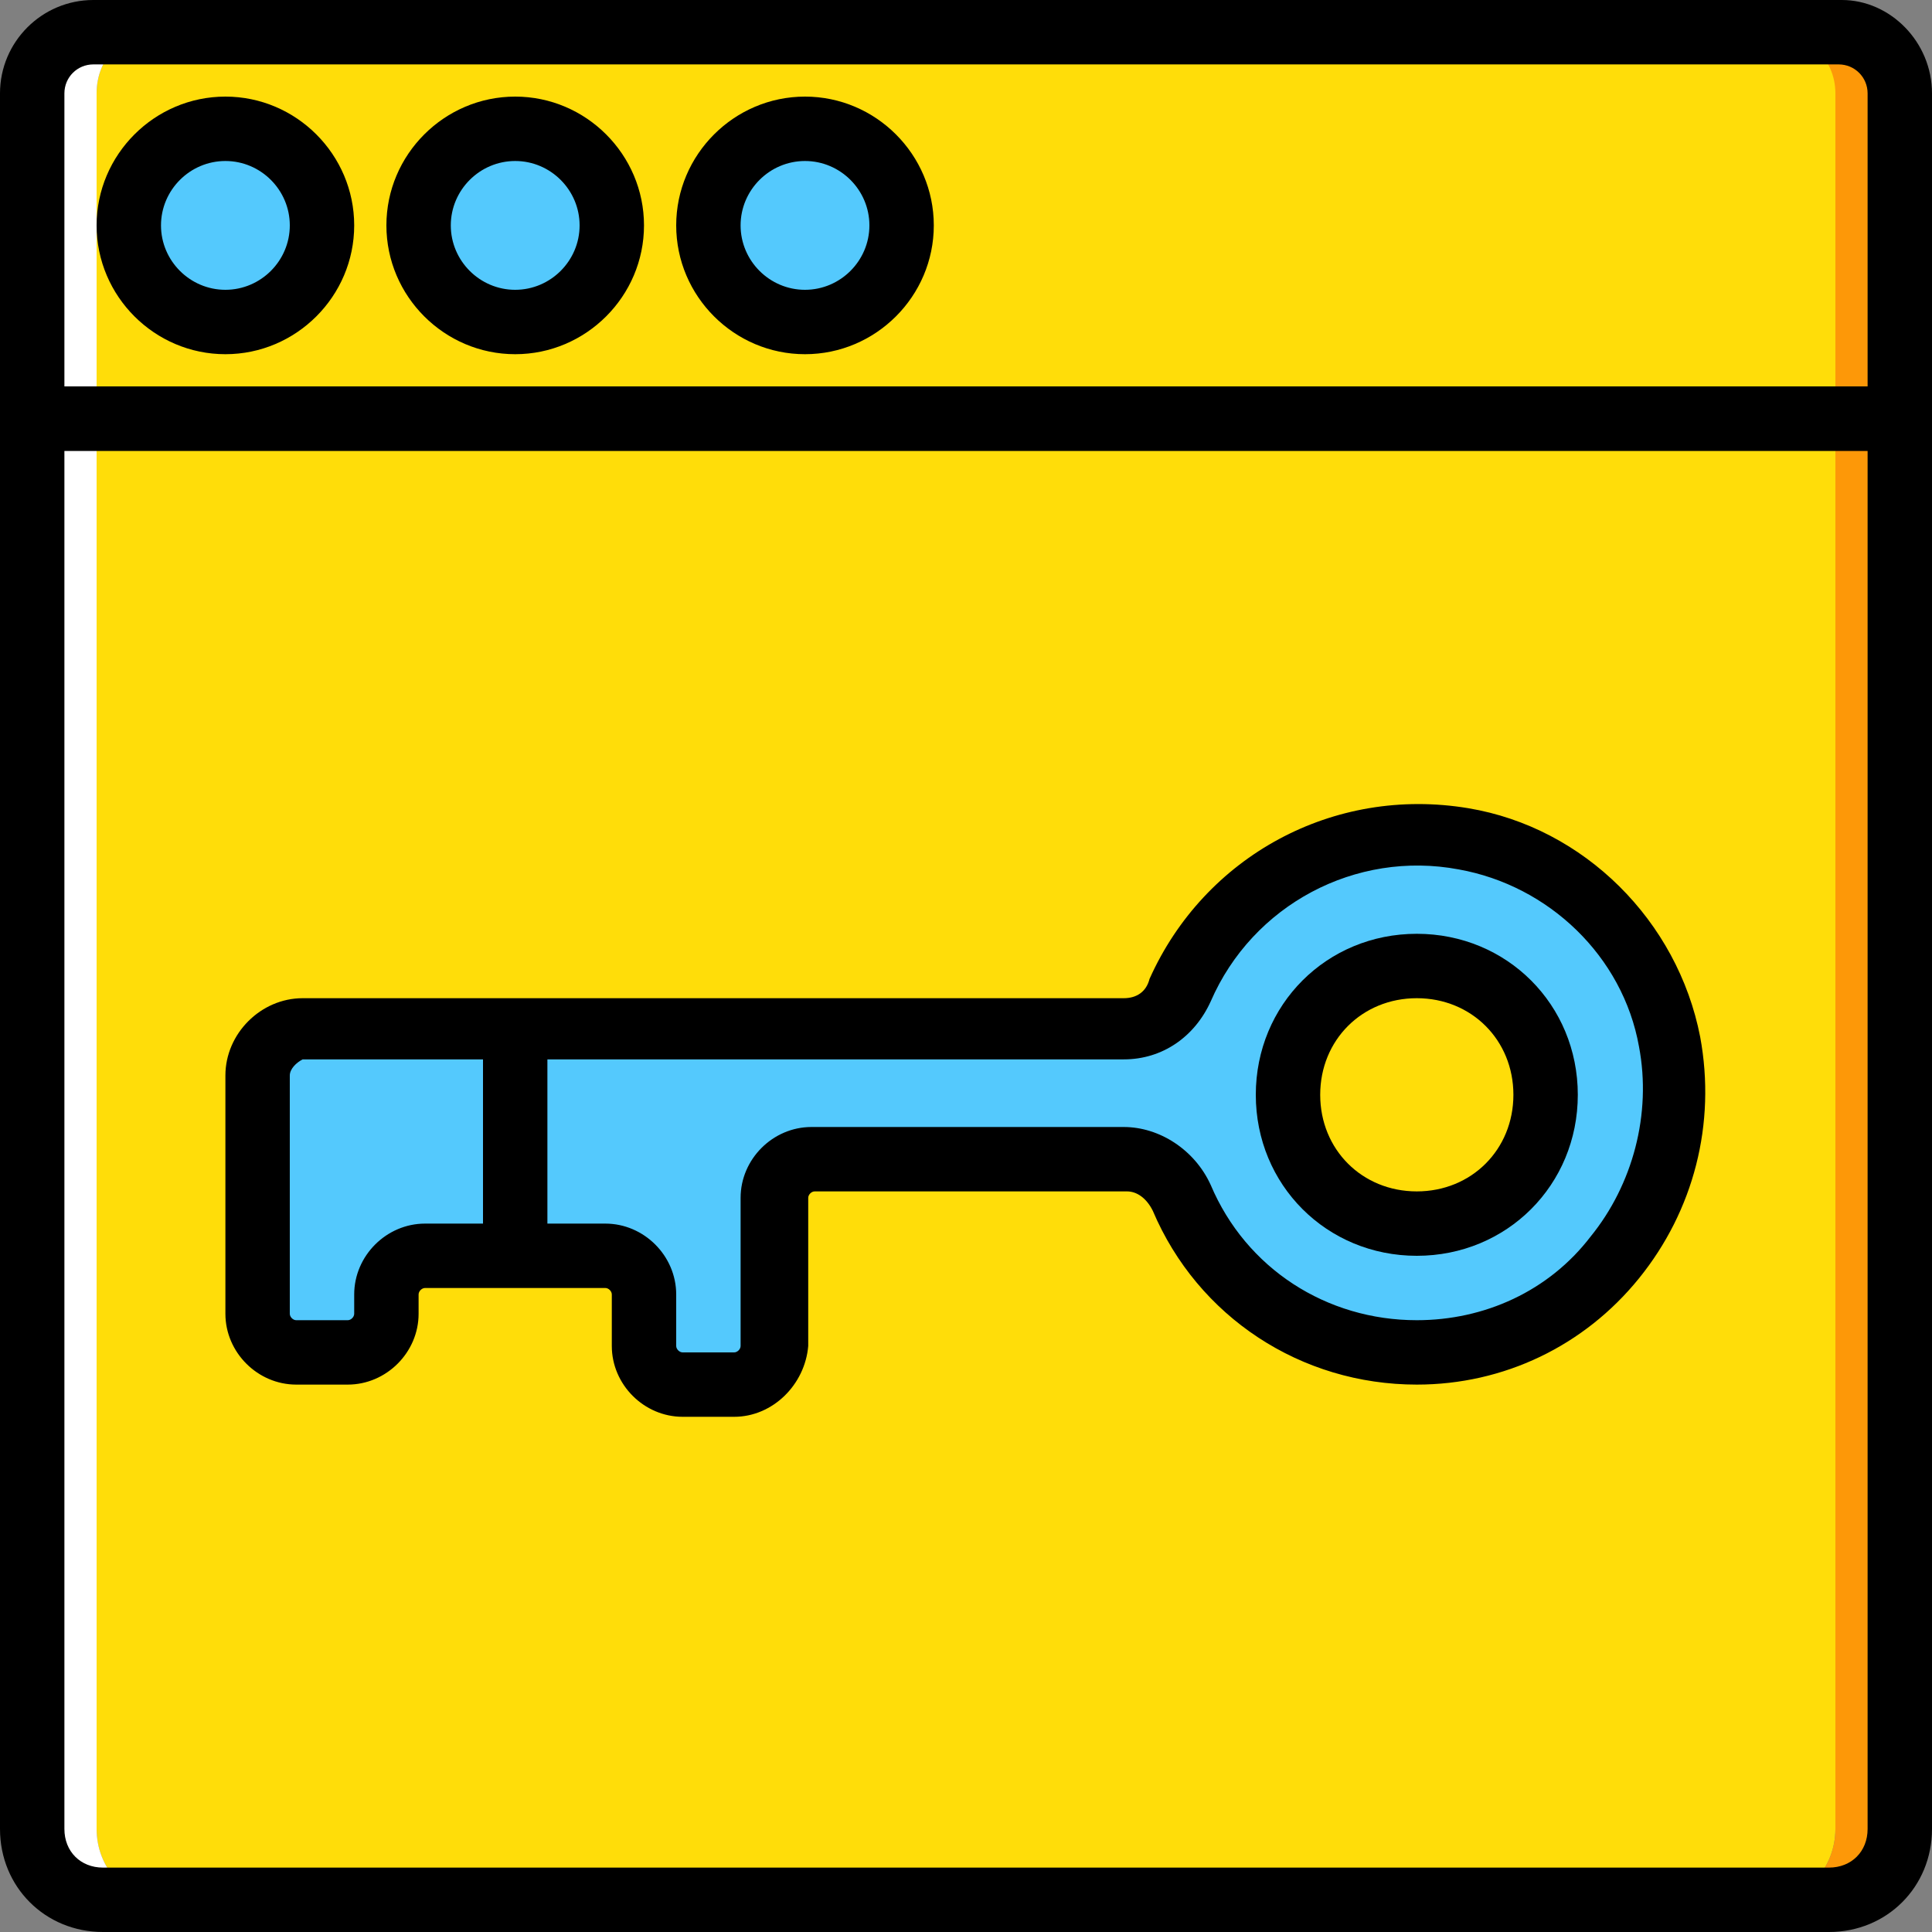 <?xml version="1.0" encoding="iso-8859-1"?>
<!-- Uploaded to: SVG Repo, www.svgrepo.com, Generator: SVG Repo Mixer Tools -->
<svg version="1.1" id="Layer_1" xmlns="http://www.w3.org/2000/svg" xmlns:xlink="http://www.w3.org/1999/xlink" 
	 viewBox="0 0 512 512" xml:space="preserve">
<rect x="0" y="0" width="512" height="512" fill="#808080" stroke="none"/>
<g transform="translate(1)">
	<g>
		<path style="fill:#FFDD09;" d="M485.4,110.933H24.6V24.747c0-9.387,6.827-16.213,16.213-16.213H470.04
			c8.533,0,16.213,6.827,16.213,16.213v86.187H485.4z"/>
		<path style="fill:#FFDD09;" d="M374.467,503.467h93.867c9.387,0,17.067-8.533,17.067-18.773v-373.76H24.6v373.76
			c0,10.24,7.68,18.773,17.067,18.773h93.867H374.467z"/>
	</g>
	<path style="fill:#FFFFFF;" d="M24.6,484.693v-373.76V24.747c0-9.387,6.827-16.213,16.213-16.213H23.747
		c-9.387,0-16.213,6.827-16.213,16.213v86.187v373.76c0,10.24,8.533,18.773,18.773,18.773h15.36
		C32.28,503.467,24.6,494.933,24.6,484.693"/>
	<path style="fill:#FD9808;" d="M486.253,8.533h-17.067c8.533,0,16.213,6.827,16.213,16.213v86.187v373.76
		c0,10.24-7.68,18.773-17.067,18.773h15.36c10.24,0,18.773-8.533,18.773-18.773v-373.76V24.747
		C502.467,15.36,495.64,8.533,486.253,8.533"/>
	<g>
		<path style="fill:#54C9FD;" d="M84.333,59.733c0,14.507-11.093,25.6-25.6,25.6s-25.6-11.093-25.6-25.6s11.093-25.6,25.6-25.6
			S84.333,45.227,84.333,59.733"/>
		<path style="fill:#54C9FD;" d="M161.133,59.733c0,14.507-11.093,25.6-25.6,25.6s-25.6-11.093-25.6-25.6s11.093-25.6,25.6-25.6
			S161.133,45.227,161.133,59.733"/>
		<path style="fill:#54C9FD;" d="M237.933,59.733c0,14.507-11.093,25.6-25.6,25.6s-25.6-11.093-25.6-25.6s11.093-25.6,25.6-25.6
			S237.933,45.227,237.933,59.733"/>
		<path style="fill:#54C9FD;" d="M387.267,222.72c-33.28-5.973-63.147,11.947-75.093,40.107c-2.56,5.973-8.533,10.24-15.36,10.24
			h-217.6c-6.827,0-11.947,5.12-11.947,11.947V307.2v40.96c0,5.973,4.267,10.24,10.24,10.24H91.16c5.973,0,10.24-4.267,10.24-10.24
			v-5.12c0-5.973,4.267-10.24,10.24-10.24h47.787c5.973,0,10.24,4.267,10.24,10.24v13.653c0,5.973,4.267,10.24,10.24,10.24h13.653
			c5.973,0,10.24-4.267,10.24-10.24V317.44c0-5.973,4.267-10.24,10.24-10.24h82.773c6.827,0,11.947,4.267,15.36,10.24
			c10.24,23.893,34.133,40.96,62.293,40.96c41.813,0,75.093-38.4,66.56-81.92C435.907,249.173,413.72,227.84,387.267,222.72"/>
	</g>
	<path style="fill:#FFDD09;" d="M408.6,290.133c0,18.773-15.36,34.133-34.133,34.133c-18.773,0-34.133-15.36-34.133-34.133
		c0-18.773,15.36-34.133,34.133-34.133C393.24,256,408.6,271.36,408.6,290.133"/>
	<path d="M58.733,93.867c-18.773,0-34.133-15.36-34.133-34.133S39.96,25.6,58.733,25.6s34.133,15.36,34.133,34.133
		S77.507,93.867,58.733,93.867z M58.733,42.667c-9.387,0-17.067,7.68-17.067,17.067S49.347,76.8,58.733,76.8S75.8,69.12,75.8,59.733
		S68.12,42.667,58.733,42.667z"/>
	<path d="M135.533,93.867c-18.773,0-34.133-15.36-34.133-34.133S116.76,25.6,135.533,25.6s34.133,15.36,34.133,34.133
		S154.307,93.867,135.533,93.867z M135.533,42.667c-9.387,0-17.067,7.68-17.067,17.067s7.68,17.067,17.067,17.067
		S152.6,69.12,152.6,59.733S144.92,42.667,135.533,42.667z"/>
	<path d="M212.333,93.867c-18.773,0-34.133-15.36-34.133-34.133S193.56,25.6,212.333,25.6s34.133,15.36,34.133,34.133
		S231.107,93.867,212.333,93.867z M212.333,42.667c-9.387,0-17.067,7.68-17.067,17.067s7.68,17.067,17.067,17.067
		S229.4,69.12,229.4,59.733S221.72,42.667,212.333,42.667z"/>
	<path d="M511,119.467H-1v-94.72C-1,11.093,10.093,0,23.747,0h463.36C499.907,0,511,11.093,511,24.747V119.467z M16.067,102.4
		h477.867V24.747c0-4.267-3.413-7.68-7.68-7.68H23.747c-4.267,0-7.68,3.413-7.68,7.68V102.4z"/>
	<path d="M483.693,512H26.307C10.947,512-1,500.053-1,484.693V102.4h512v382.293C511,500.053,499.053,512,483.693,512z
		 M16.067,119.467v365.227c0,5.973,4.267,10.24,10.24,10.24h457.387c5.973,0,10.24-4.267,10.24-10.24V119.467H16.067z"/>
	<path d="M193.56,375.467h-13.653c-10.24,0-18.773-8.533-18.773-18.773V343.04c0-0.853-0.853-1.707-1.707-1.707H111.64
		c-0.853,0-1.707,0.853-1.707,1.707v5.12c0,10.24-8.533,18.773-18.773,18.773H77.507c-10.24,0-18.773-8.533-18.773-18.773v-63.147
		c0-11.093,9.387-20.48,20.48-20.48h217.6c3.413,0,5.973-1.707,6.827-5.12c14.507-32.427,48.64-51.2,84.48-45.227l0,0
		c30.72,5.12,55.467,29.867,61.44,60.587c4.267,23.04-1.707,46.08-16.213,64c-14.507,17.92-35.84,28.16-58.88,28.16
		c-30.72,0-58.027-17.92-69.973-46.08c-1.707-3.413-4.267-5.12-6.827-5.12h-82.773c-0.853,0-1.707,0.853-1.707,1.707v39.253
		C212.333,366.933,203.8,375.467,193.56,375.467z M111.64,324.267h47.787c10.24,0,18.773,8.533,18.773,18.773v13.653
		c0,0.853,0.853,1.707,1.707,1.707h13.653c0.853,0,1.707-0.853,1.707-1.707V317.44c0-10.24,8.533-18.773,18.773-18.773h82.773
		c9.387,0,18.773,5.973,23.04,15.36c9.387,22.187,30.72,35.84,54.613,35.84c17.92,0,34.987-7.68,46.08-22.187
		c11.093-13.653,16.213-32.427,12.8-50.347c-4.267-23.893-23.893-42.667-47.787-46.933l0,0c-27.307-5.12-54.613,9.387-65.707,34.987
		c-4.267,9.387-12.8,15.36-23.04,15.36h-217.6c-1.707,0.853-3.413,2.56-3.413,4.267v63.147c0,0.853,0.853,1.707,1.707,1.707H91.16
		c0.853,0,1.707-0.853,1.707-1.707v-5.12C92.867,332.8,101.4,324.267,111.64,324.267z"/>
	<path d="M374.467,332.8c-23.893,0-42.667-18.773-42.667-42.667c0-23.893,18.773-42.667,42.667-42.667
		c23.893,0,42.667,18.773,42.667,42.667C417.133,314.027,398.36,332.8,374.467,332.8z M374.467,264.533
		c-14.507,0-25.6,11.093-25.6,25.6c0,14.507,11.093,25.6,25.6,25.6c14.507,0,25.6-11.093,25.6-25.6
		C400.067,275.627,388.973,264.533,374.467,264.533z"/>
	<rect x="127" y="273.067" width="17.067" height="59.733"/>
</g>
</svg>